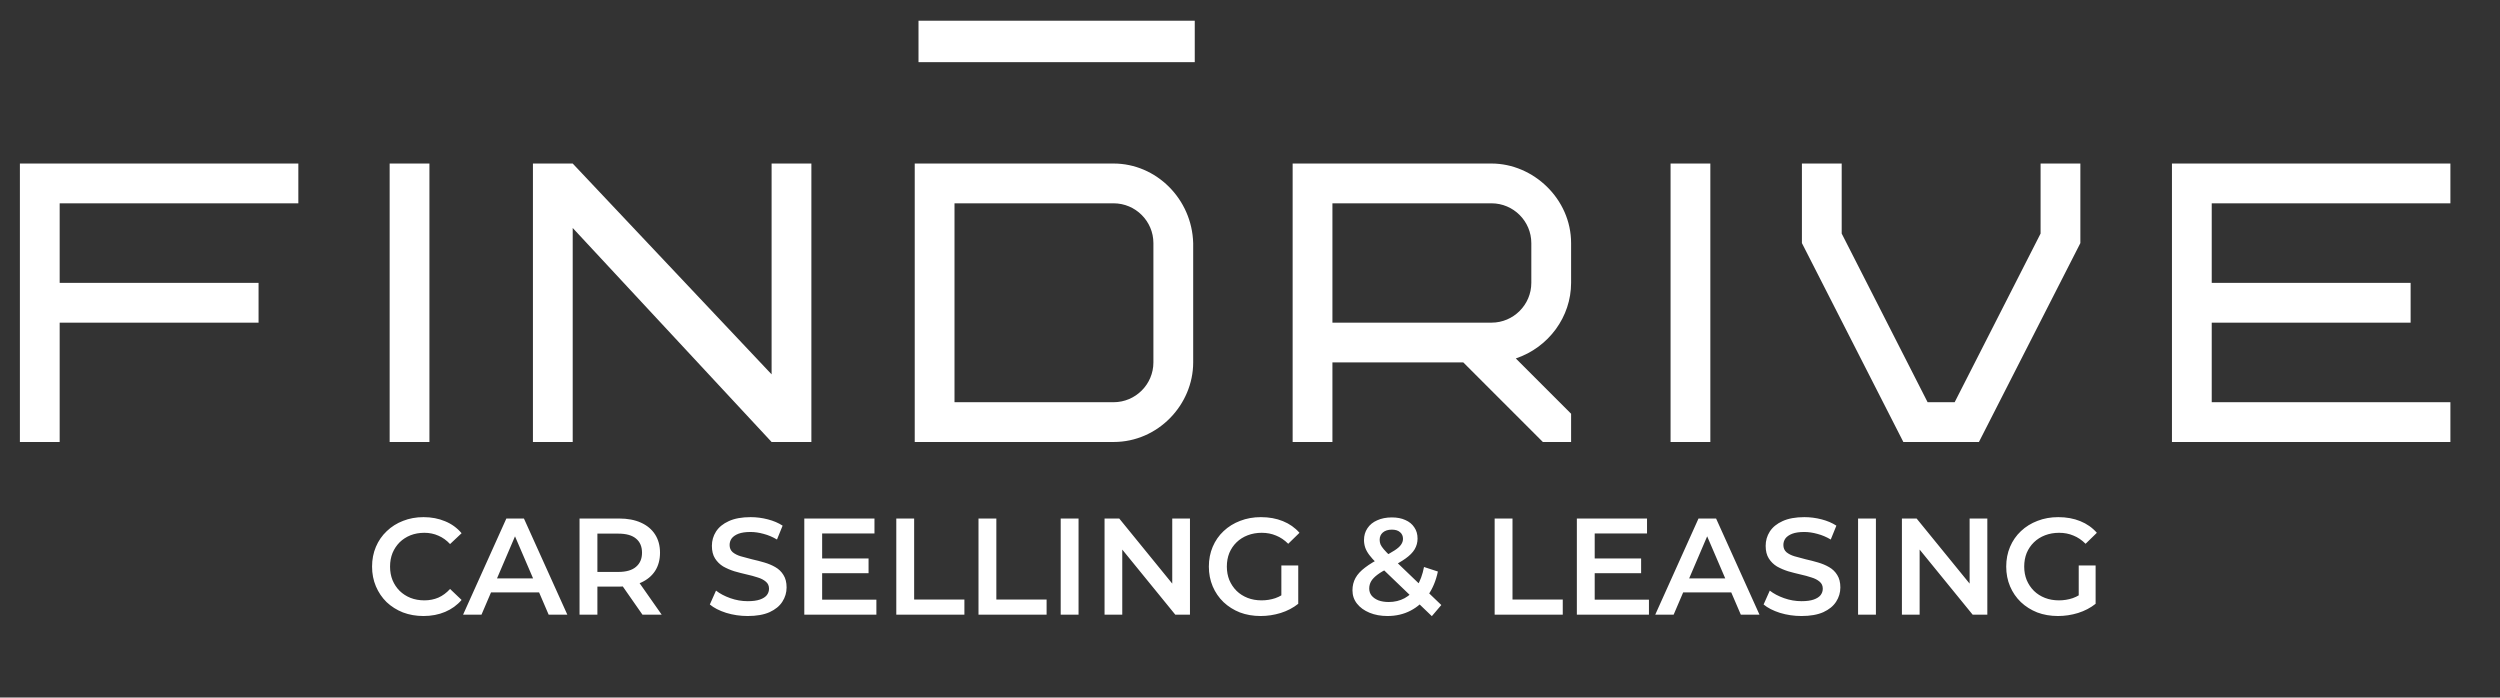 <svg width="362" height="101" viewBox="0 0 362 101" fill="none" xmlns="http://www.w3.org/2000/svg">
<rect x="0" y="0" width="362" height="101" fill="#333333" stroke="none"/>
<path d="M8.64 29.44H43.2V23.68H2.88V64H8.64V46.72H37.44V40.96H8.64V29.44ZM56.421 64H62.181V23.68H56.421V64ZM117.488 23.68H111.728V54.208L82.928 23.68H77.168V64H82.928V33.011L111.728 64H117.488V23.68ZM167.013 52.48C167.013 55.648 164.421 58.24 161.253 58.24H138.213V29.44H161.253C164.421 29.44 167.013 32.032 167.013 35.2V52.48ZM172.773 35.2C172.6 28.806 167.416 23.68 161.253 23.68H132.453V64H161.253C167.704 64 172.773 58.586 172.773 52.48V35.2ZM221.735 40.96C221.735 44.128 219.143 46.72 215.975 46.72H192.935V29.44H215.975C219.143 29.44 221.735 32.032 221.735 35.2V40.96ZM227.495 64V59.91L219.489 51.904C224.27 50.291 227.495 45.856 227.495 40.96V35.2C227.495 28.806 222.023 23.68 215.975 23.68H187.175V64H192.935V52.48H211.886L223.406 64H227.495ZM241.898 64H247.658V23.68H241.898V64ZM275.605 64H286.549L301.237 35.2V23.68H295.477V33.818L283.035 58.24H279.118L266.677 33.818V23.68H260.917V35.2L275.605 64ZM320.258 29.44H354.818V23.68H314.498V64H354.818V58.24H320.258V46.72H349.058V40.96H320.258V29.44Z" fill="white"/>
<path d="M61.311 89.199C60.251 89.199 59.263 89.026 58.349 88.682C57.447 88.324 56.659 87.827 55.983 87.191C55.32 86.541 54.803 85.779 54.432 84.904C54.06 84.029 53.875 83.075 53.875 82.041C53.875 81.007 54.06 80.052 54.432 79.177C54.803 78.302 55.326 77.547 56.002 76.911C56.678 76.261 57.467 75.764 58.369 75.419C59.27 75.061 60.258 74.882 61.331 74.882C62.471 74.882 63.512 75.081 64.453 75.479C65.394 75.863 66.19 76.44 66.839 77.209L65.169 78.78C64.665 78.236 64.102 77.832 63.479 77.567C62.856 77.288 62.18 77.149 61.451 77.149C60.722 77.149 60.052 77.269 59.442 77.507C58.846 77.746 58.322 78.084 57.871 78.521C57.434 78.959 57.089 79.476 56.838 80.072C56.599 80.669 56.48 81.325 56.48 82.041C56.48 82.757 56.599 83.413 56.838 84.009C57.089 84.606 57.434 85.123 57.871 85.56C58.322 85.998 58.846 86.336 59.442 86.574C60.052 86.813 60.722 86.932 61.451 86.932C62.18 86.932 62.856 86.799 63.479 86.534C64.102 86.256 64.665 85.838 65.169 85.282L66.839 86.872C66.19 87.628 65.394 88.205 64.453 88.602C63.512 89 62.465 89.199 61.311 89.199ZM67.056 89L73.32 75.081H75.865L82.148 89H79.444L74.055 76.453H75.089L69.721 89H67.056ZM69.939 85.779L70.635 83.751H78.151L78.847 85.779H69.939ZM83.918 89V75.081H89.645C90.877 75.081 91.931 75.28 92.806 75.678C93.694 76.076 94.377 76.645 94.854 77.388C95.332 78.13 95.57 79.012 95.57 80.032C95.57 81.053 95.332 81.935 94.854 82.677C94.377 83.406 93.694 83.969 92.806 84.367C91.931 84.751 90.877 84.944 89.645 84.944H85.35L86.503 83.771V89H83.918ZM93.025 89L89.505 83.95H92.269L95.809 89H93.025ZM86.503 84.049L85.35 82.816H89.525C90.665 82.816 91.52 82.571 92.09 82.08C92.674 81.59 92.965 80.907 92.965 80.032C92.965 79.144 92.674 78.462 92.09 77.984C91.52 77.507 90.665 77.269 89.525 77.269H85.35L86.503 75.996V84.049ZM108.272 89.199C107.185 89.199 106.145 89.046 105.15 88.742C104.156 88.423 103.367 88.019 102.784 87.529L103.679 85.52C104.236 85.958 104.925 86.322 105.747 86.614C106.569 86.906 107.41 87.051 108.272 87.051C109.001 87.051 109.591 86.972 110.042 86.813C110.492 86.654 110.824 86.442 111.036 86.177C111.248 85.898 111.354 85.587 111.354 85.242C111.354 84.818 111.202 84.48 110.897 84.228C110.592 83.963 110.194 83.757 109.704 83.612C109.227 83.452 108.69 83.307 108.093 83.174C107.51 83.041 106.92 82.889 106.323 82.717C105.74 82.531 105.203 82.299 104.713 82.021C104.236 81.729 103.845 81.345 103.54 80.868C103.235 80.39 103.082 79.781 103.082 79.038C103.082 78.283 103.281 77.593 103.679 76.97C104.09 76.334 104.706 75.83 105.528 75.459C106.363 75.075 107.417 74.882 108.69 74.882C109.525 74.882 110.353 74.989 111.175 75.201C111.997 75.413 112.713 75.718 113.323 76.115L112.507 78.124C111.884 77.752 111.241 77.481 110.579 77.308C109.916 77.123 109.28 77.03 108.67 77.03C107.954 77.03 107.371 77.116 106.92 77.288C106.483 77.461 106.158 77.686 105.946 77.965C105.747 78.243 105.647 78.561 105.647 78.919C105.647 79.343 105.793 79.688 106.085 79.953C106.39 80.205 106.781 80.404 107.258 80.549C107.748 80.695 108.292 80.841 108.888 80.987C109.485 81.119 110.075 81.272 110.658 81.444C111.255 81.617 111.792 81.842 112.269 82.12C112.759 82.399 113.15 82.776 113.442 83.254C113.747 83.731 113.899 84.334 113.899 85.063C113.899 85.805 113.694 86.495 113.283 87.131C112.885 87.754 112.269 88.258 111.434 88.642C110.599 89.013 109.545 89.199 108.272 89.199ZM118.848 80.868H125.768V82.995H118.848V80.868ZM119.047 86.833H126.901V89H116.462V75.081H126.623V77.249H119.047V86.833ZM129.783 89V75.081H132.368V86.813H139.645V89H129.783ZM141.686 89V75.081H144.271V86.813H151.548V89H141.686ZM153.589 89V75.081H156.174V89H153.589ZM159.939 89V75.081H162.066L170.795 85.799H169.742V75.081H172.307V89H170.179L161.45 78.283H162.504V89H159.939ZM182.538 89.199C181.451 89.199 180.45 89.026 179.536 88.682C178.634 88.324 177.846 87.827 177.17 87.191C176.494 86.541 175.97 85.779 175.599 84.904C175.228 84.029 175.042 83.075 175.042 82.041C175.042 81.007 175.228 80.052 175.599 79.177C175.97 78.302 176.494 77.547 177.17 76.911C177.859 76.261 178.661 75.764 179.576 75.419C180.49 75.061 181.491 74.882 182.578 74.882C183.758 74.882 184.818 75.075 185.759 75.459C186.714 75.844 187.516 76.407 188.165 77.149L186.535 78.74C185.991 78.196 185.402 77.799 184.765 77.547C184.142 77.282 183.453 77.149 182.697 77.149C181.968 77.149 181.292 77.269 180.669 77.507C180.046 77.746 179.509 78.084 179.059 78.521C178.608 78.959 178.257 79.476 178.005 80.072C177.766 80.669 177.647 81.325 177.647 82.041C177.647 82.743 177.766 83.393 178.005 83.989C178.257 84.586 178.608 85.109 179.059 85.56C179.509 85.998 180.04 86.336 180.649 86.574C181.259 86.813 181.935 86.932 182.677 86.932C183.367 86.932 184.03 86.826 184.666 86.614C185.315 86.389 185.932 86.017 186.515 85.5L187.986 87.429C187.257 88.012 186.409 88.457 185.441 88.761C184.487 89.053 183.519 89.199 182.538 89.199ZM185.541 87.091V81.882H187.986V87.429L185.541 87.091ZM200.907 89.199C199.94 89.199 199.072 89.04 198.303 88.722C197.534 88.403 196.931 87.966 196.493 87.409C196.056 86.853 195.837 86.21 195.837 85.481C195.837 84.818 195.983 84.221 196.275 83.691C196.566 83.161 197.03 82.657 197.666 82.18C198.303 81.689 199.118 81.199 200.112 80.708C200.894 80.324 201.504 79.986 201.941 79.694C202.392 79.403 202.704 79.124 202.876 78.859C203.062 78.594 203.154 78.316 203.154 78.024C203.154 77.626 203.015 77.308 202.737 77.07C202.458 76.818 202.061 76.692 201.544 76.692C200.987 76.692 200.55 76.831 200.231 77.109C199.927 77.375 199.774 77.726 199.774 78.163C199.774 78.389 199.814 78.607 199.893 78.82C199.986 79.032 200.145 79.27 200.371 79.535C200.596 79.8 200.921 80.138 201.345 80.549L208.702 87.608L207.33 89.219L199.376 81.583C198.926 81.146 198.561 80.742 198.283 80.37C198.004 79.999 197.806 79.641 197.686 79.297C197.567 78.939 197.507 78.574 197.507 78.203C197.507 77.553 197.673 76.984 198.004 76.493C198.336 75.989 198.806 75.605 199.416 75.34C200.026 75.061 200.735 74.922 201.544 74.922C202.299 74.922 202.949 75.048 203.492 75.3C204.049 75.539 204.48 75.89 204.785 76.354C205.103 76.805 205.262 77.348 205.262 77.984C205.262 78.541 205.123 79.058 204.844 79.535C204.566 79.999 204.129 80.443 203.532 80.868C202.949 81.292 202.167 81.736 201.186 82.2C200.457 82.558 199.88 82.896 199.456 83.214C199.032 83.532 198.727 83.85 198.541 84.168C198.356 84.486 198.263 84.838 198.263 85.222C198.263 85.606 198.376 85.945 198.601 86.236C198.84 86.528 199.171 86.76 199.595 86.932C200.019 87.091 200.516 87.171 201.086 87.171C201.935 87.171 202.704 86.985 203.393 86.614C204.096 86.23 204.685 85.659 205.163 84.904C205.64 84.148 205.984 83.214 206.197 82.1L208.205 82.757C207.926 84.095 207.443 85.249 206.753 86.216C206.077 87.171 205.242 87.906 204.248 88.423C203.254 88.94 202.14 89.199 200.907 89.199ZM216.425 89V75.081H219.01V86.813H226.288V89H216.425ZM230.714 80.868H237.634V82.995H230.714V80.868ZM230.913 86.833H238.767V89H228.328V75.081H238.489V77.249H230.913V86.833ZM239.681 89L245.944 75.081H248.489L254.772 89H252.068L246.68 76.453H247.714L242.345 89H239.681ZM242.564 85.779L243.26 83.751H250.776L251.472 85.779H242.564ZM260.857 89.199C259.77 89.199 258.73 89.046 257.735 88.742C256.741 88.423 255.953 88.019 255.369 87.529L256.264 85.52C256.821 85.958 257.51 86.322 258.332 86.614C259.154 86.906 259.996 87.051 260.857 87.051C261.586 87.051 262.176 86.972 262.627 86.813C263.078 86.654 263.409 86.442 263.621 86.177C263.833 85.898 263.939 85.587 263.939 85.242C263.939 84.818 263.787 84.48 263.482 84.228C263.177 83.963 262.779 83.757 262.289 83.612C261.812 83.452 261.275 83.307 260.678 83.174C260.095 83.041 259.505 82.889 258.909 82.717C258.325 82.531 257.789 82.299 257.298 82.021C256.821 81.729 256.43 81.345 256.125 80.868C255.82 80.39 255.668 79.781 255.668 79.038C255.668 78.283 255.866 77.593 256.264 76.97C256.675 76.334 257.291 75.83 258.113 75.459C258.948 75.075 260.002 74.882 261.275 74.882C262.11 74.882 262.938 74.989 263.76 75.201C264.582 75.413 265.298 75.718 265.908 76.115L265.093 78.124C264.469 77.752 263.827 77.481 263.164 77.308C262.501 77.123 261.865 77.03 261.255 77.03C260.539 77.03 259.956 77.116 259.505 77.288C259.068 77.461 258.743 77.686 258.531 77.965C258.332 78.243 258.233 78.561 258.233 78.919C258.233 79.343 258.378 79.688 258.67 79.953C258.975 80.205 259.366 80.404 259.843 80.549C260.334 80.695 260.877 80.841 261.474 80.987C262.07 81.119 262.66 81.272 263.243 81.444C263.84 81.617 264.377 81.842 264.854 82.12C265.344 82.399 265.735 82.776 266.027 83.254C266.332 83.731 266.484 84.334 266.484 85.063C266.484 85.805 266.279 86.495 265.868 87.131C265.47 87.754 264.854 88.258 264.019 88.642C263.184 89.013 262.13 89.199 260.857 89.199ZM269.048 89V75.081H271.632V89H269.048ZM275.397 89V75.081H277.525L286.254 85.799H285.2V75.081H287.765V89H285.637L276.908 78.283H277.962V89H275.397ZM297.997 89.199C296.91 89.199 295.909 89.026 294.994 88.682C294.093 88.324 293.304 87.827 292.628 87.191C291.952 86.541 291.428 85.779 291.057 84.904C290.686 84.029 290.5 83.075 290.5 82.041C290.5 81.007 290.686 80.052 291.057 79.177C291.428 78.302 291.952 77.547 292.628 76.911C293.317 76.261 294.119 75.764 295.034 75.419C295.949 75.061 296.949 74.882 298.036 74.882C299.216 74.882 300.277 75.075 301.218 75.459C302.172 75.844 302.974 76.407 303.624 77.149L301.993 78.74C301.45 78.196 300.86 77.799 300.224 77.547C299.601 77.282 298.911 77.149 298.156 77.149C297.427 77.149 296.75 77.269 296.127 77.507C295.504 77.746 294.968 78.084 294.517 78.521C294.066 78.959 293.715 79.476 293.463 80.072C293.224 80.669 293.105 81.325 293.105 82.041C293.105 82.743 293.224 83.393 293.463 83.989C293.715 84.586 294.066 85.109 294.517 85.56C294.968 85.998 295.498 86.336 296.108 86.574C296.717 86.813 297.393 86.932 298.136 86.932C298.825 86.932 299.488 86.826 300.124 86.614C300.774 86.389 301.39 86.017 301.973 85.5L303.445 87.429C302.716 88.012 301.867 88.457 300.9 88.761C299.945 89.053 298.977 89.199 297.997 89.199ZM300.999 87.091V81.882H303.445V87.429L300.999 87.091Z" fill="white"/>
<line x1="133" y1="6" x2="173" y2="6" stroke="white" stroke-width="6"/>
</svg>
